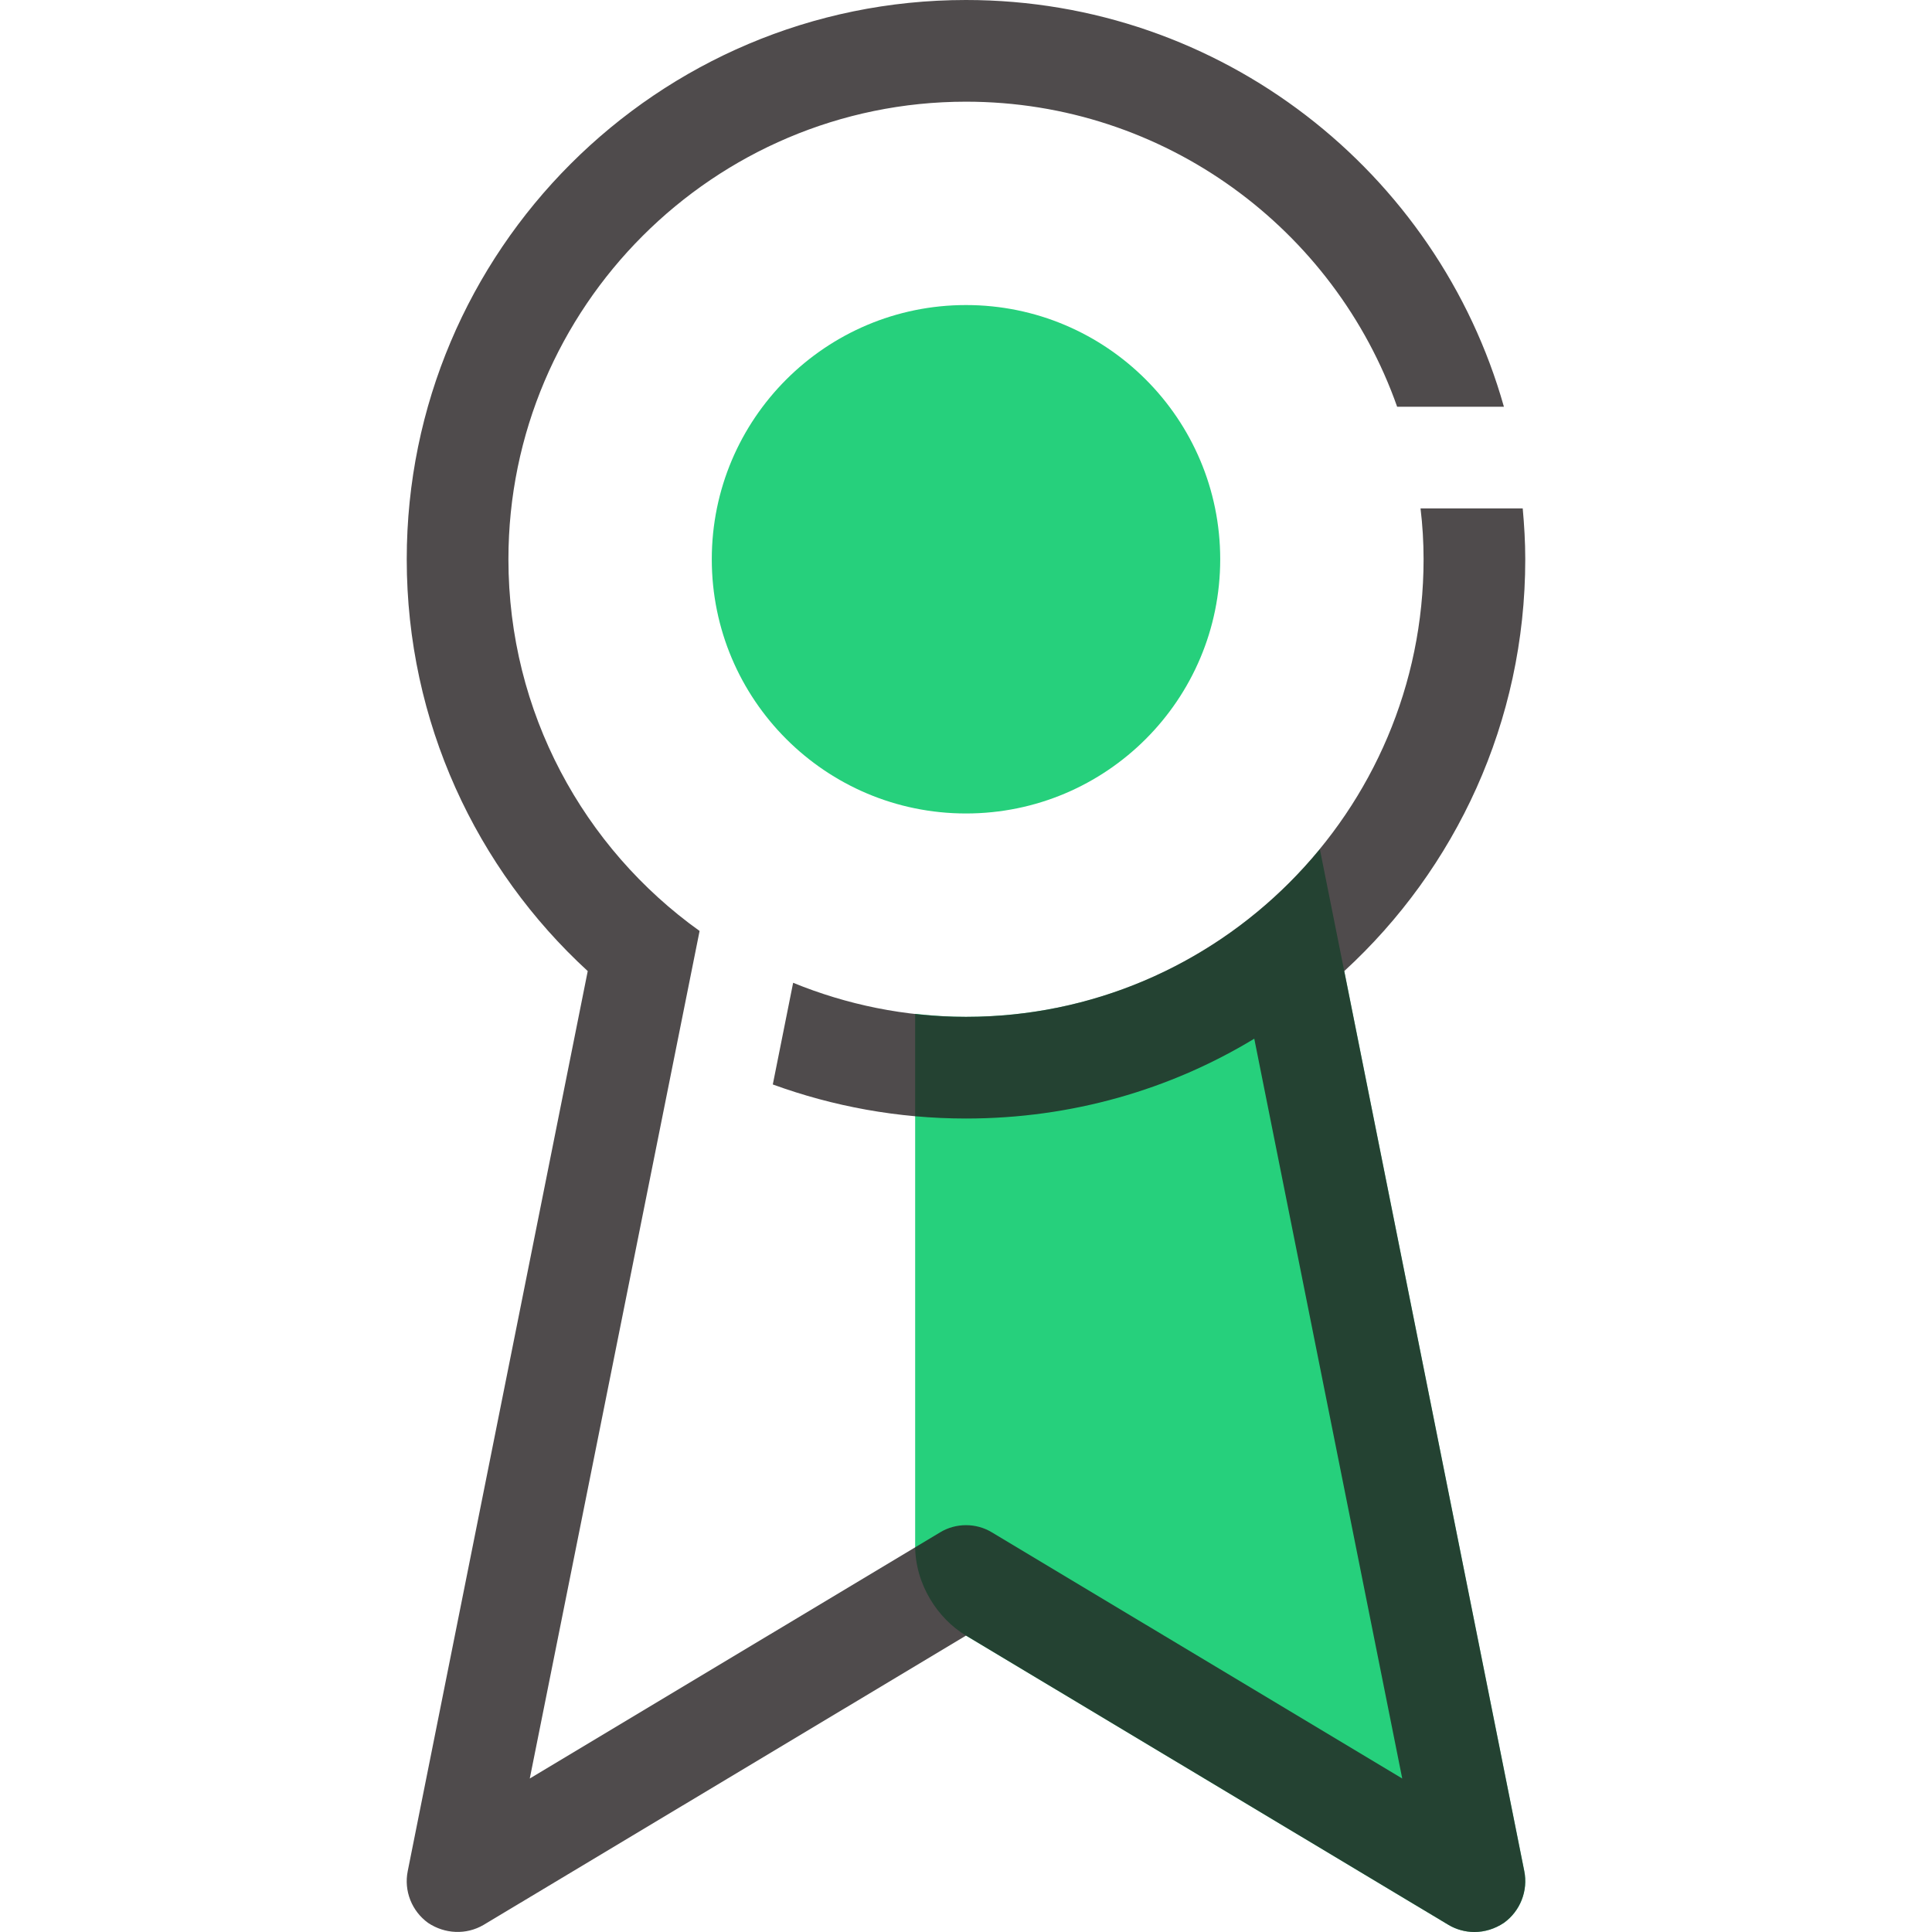 <?xml version="1.0" encoding="UTF-8"?>
<svg xmlns="http://www.w3.org/2000/svg" xmlns:xlink="http://www.w3.org/1999/xlink" version="1.1" x="0px" y="0px" width="32" height="32" viewBox="0 0 38 38" style="enable-background:new 0 0 38 38;" xml:space="preserve" viewbox="0 0 32 32">

<path id="268355010_shock_x5F_color_grid" class="stshockcolor" d="M24,11c0,2.761-2.238,5-5,5c-2.761,0-5-2.239-5-5s2.239-5,5-5C21.762,6,24,8.239,24,11z   M29.98,36.8l-4.02-20.096C24.311,18.716,21.806,20,19,20c-0.338,0-0.671-0.022-1-0.059c0,4.939,0,9.967,0,10.463  c0,0.764,0.45,1.436,1,1.766s9.49,5.69,9.49,5.69C28.64,37.95,28.82,38,29,38c0.2,0,0.4-0.06,0.58-0.18  C29.9,37.59,30.06,37.19,29.98,36.8z" style="fill: rgb(38, 208, 124);" data-st="fill:#F7C768;;"></path>
<path class="st0" d="M26.44,19.1C28.63,17.09,30,14.2,30,11c0-0.34-0.02-0.67-0.05-1h-2.01c0.04,0.33,0.06,0.66,0.06,1  c0,4.96-4.04,9-9,9c-1.2,0-2.35-0.24-3.4-0.67l-0.4,2C16.38,21.76,17.66,22,19,22c2.08,0,4.02-0.57,5.67-1.57l2.91,14.551  l-8.07-4.841c-0.31-0.189-0.71-0.189-1.02,0l-8.07,4.841l3.34-16.67C11.48,16.68,10,14.01,10,11c0-4.96,4.04-9,9-9  c3.91,0,7.25,2.51,8.48,6h2.1C28.28,3.39,24.03,0,19,0C12.93,0,8,4.93,8,11c0,3.2,1.37,6.09,3.56,8.1L8.02,36.8  c-0.08,0.391,0.08,0.79,0.4,1.021c0.33,0.22,0.75,0.239,1.09,0.04L19,32.17l9.49,5.69C28.64,37.95,28.82,38,29,38  c0.2,0,0.4-0.06,0.58-0.18c0.32-0.23,0.479-0.63,0.4-1.021L26.44,19.1z" style="opacity:0.8;fill:#231F20;;"></path>
</svg>
